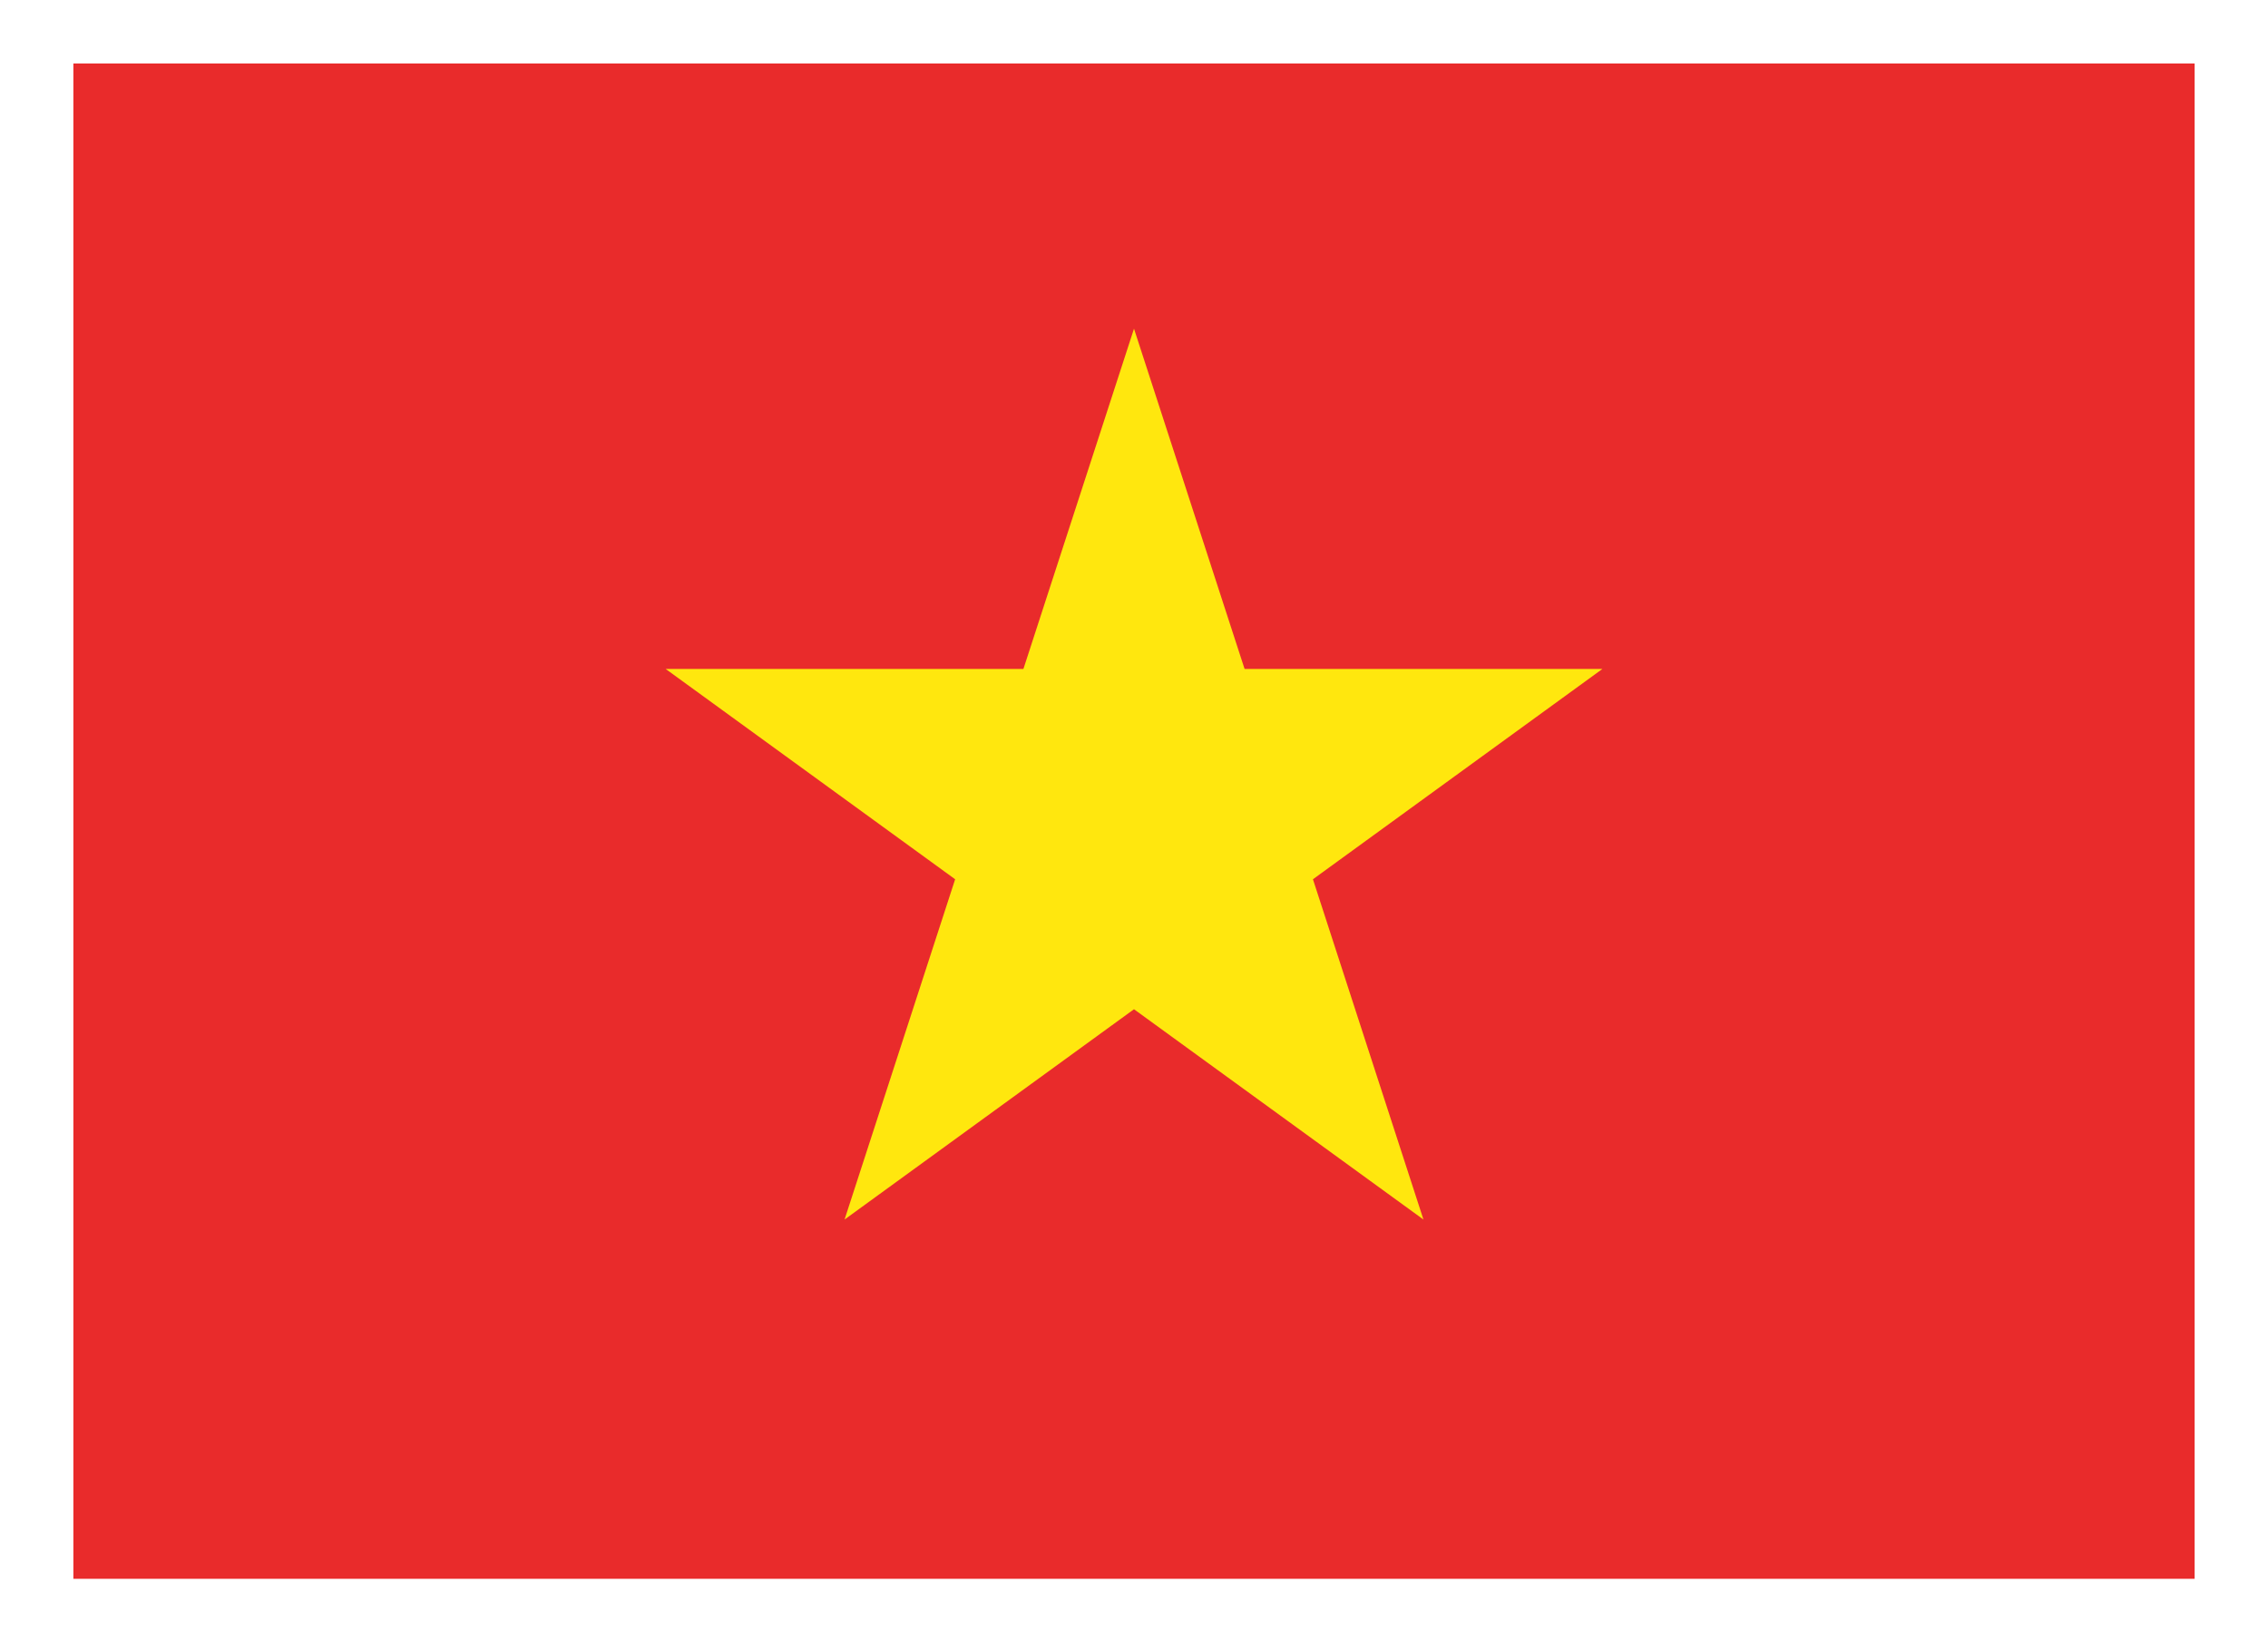<svg width="29" height="21" viewBox="0 0 29 21" fill="none" xmlns="http://www.w3.org/2000/svg">
<g id="Group">
<path id="Vector" d="M0.938 0.812H28.062V20.188H0.938V0.812Z" fill="#E92B2B"/>
<path id="Vector_2" d="M14.5 4.203L15.914 8.554H20.489L16.788 11.243L18.201 15.594L14.5 12.905L10.799 15.594L12.213 11.243L8.512 8.554H13.086L14.5 4.203Z" fill="#FFE70E"/>
</g>
</svg>

